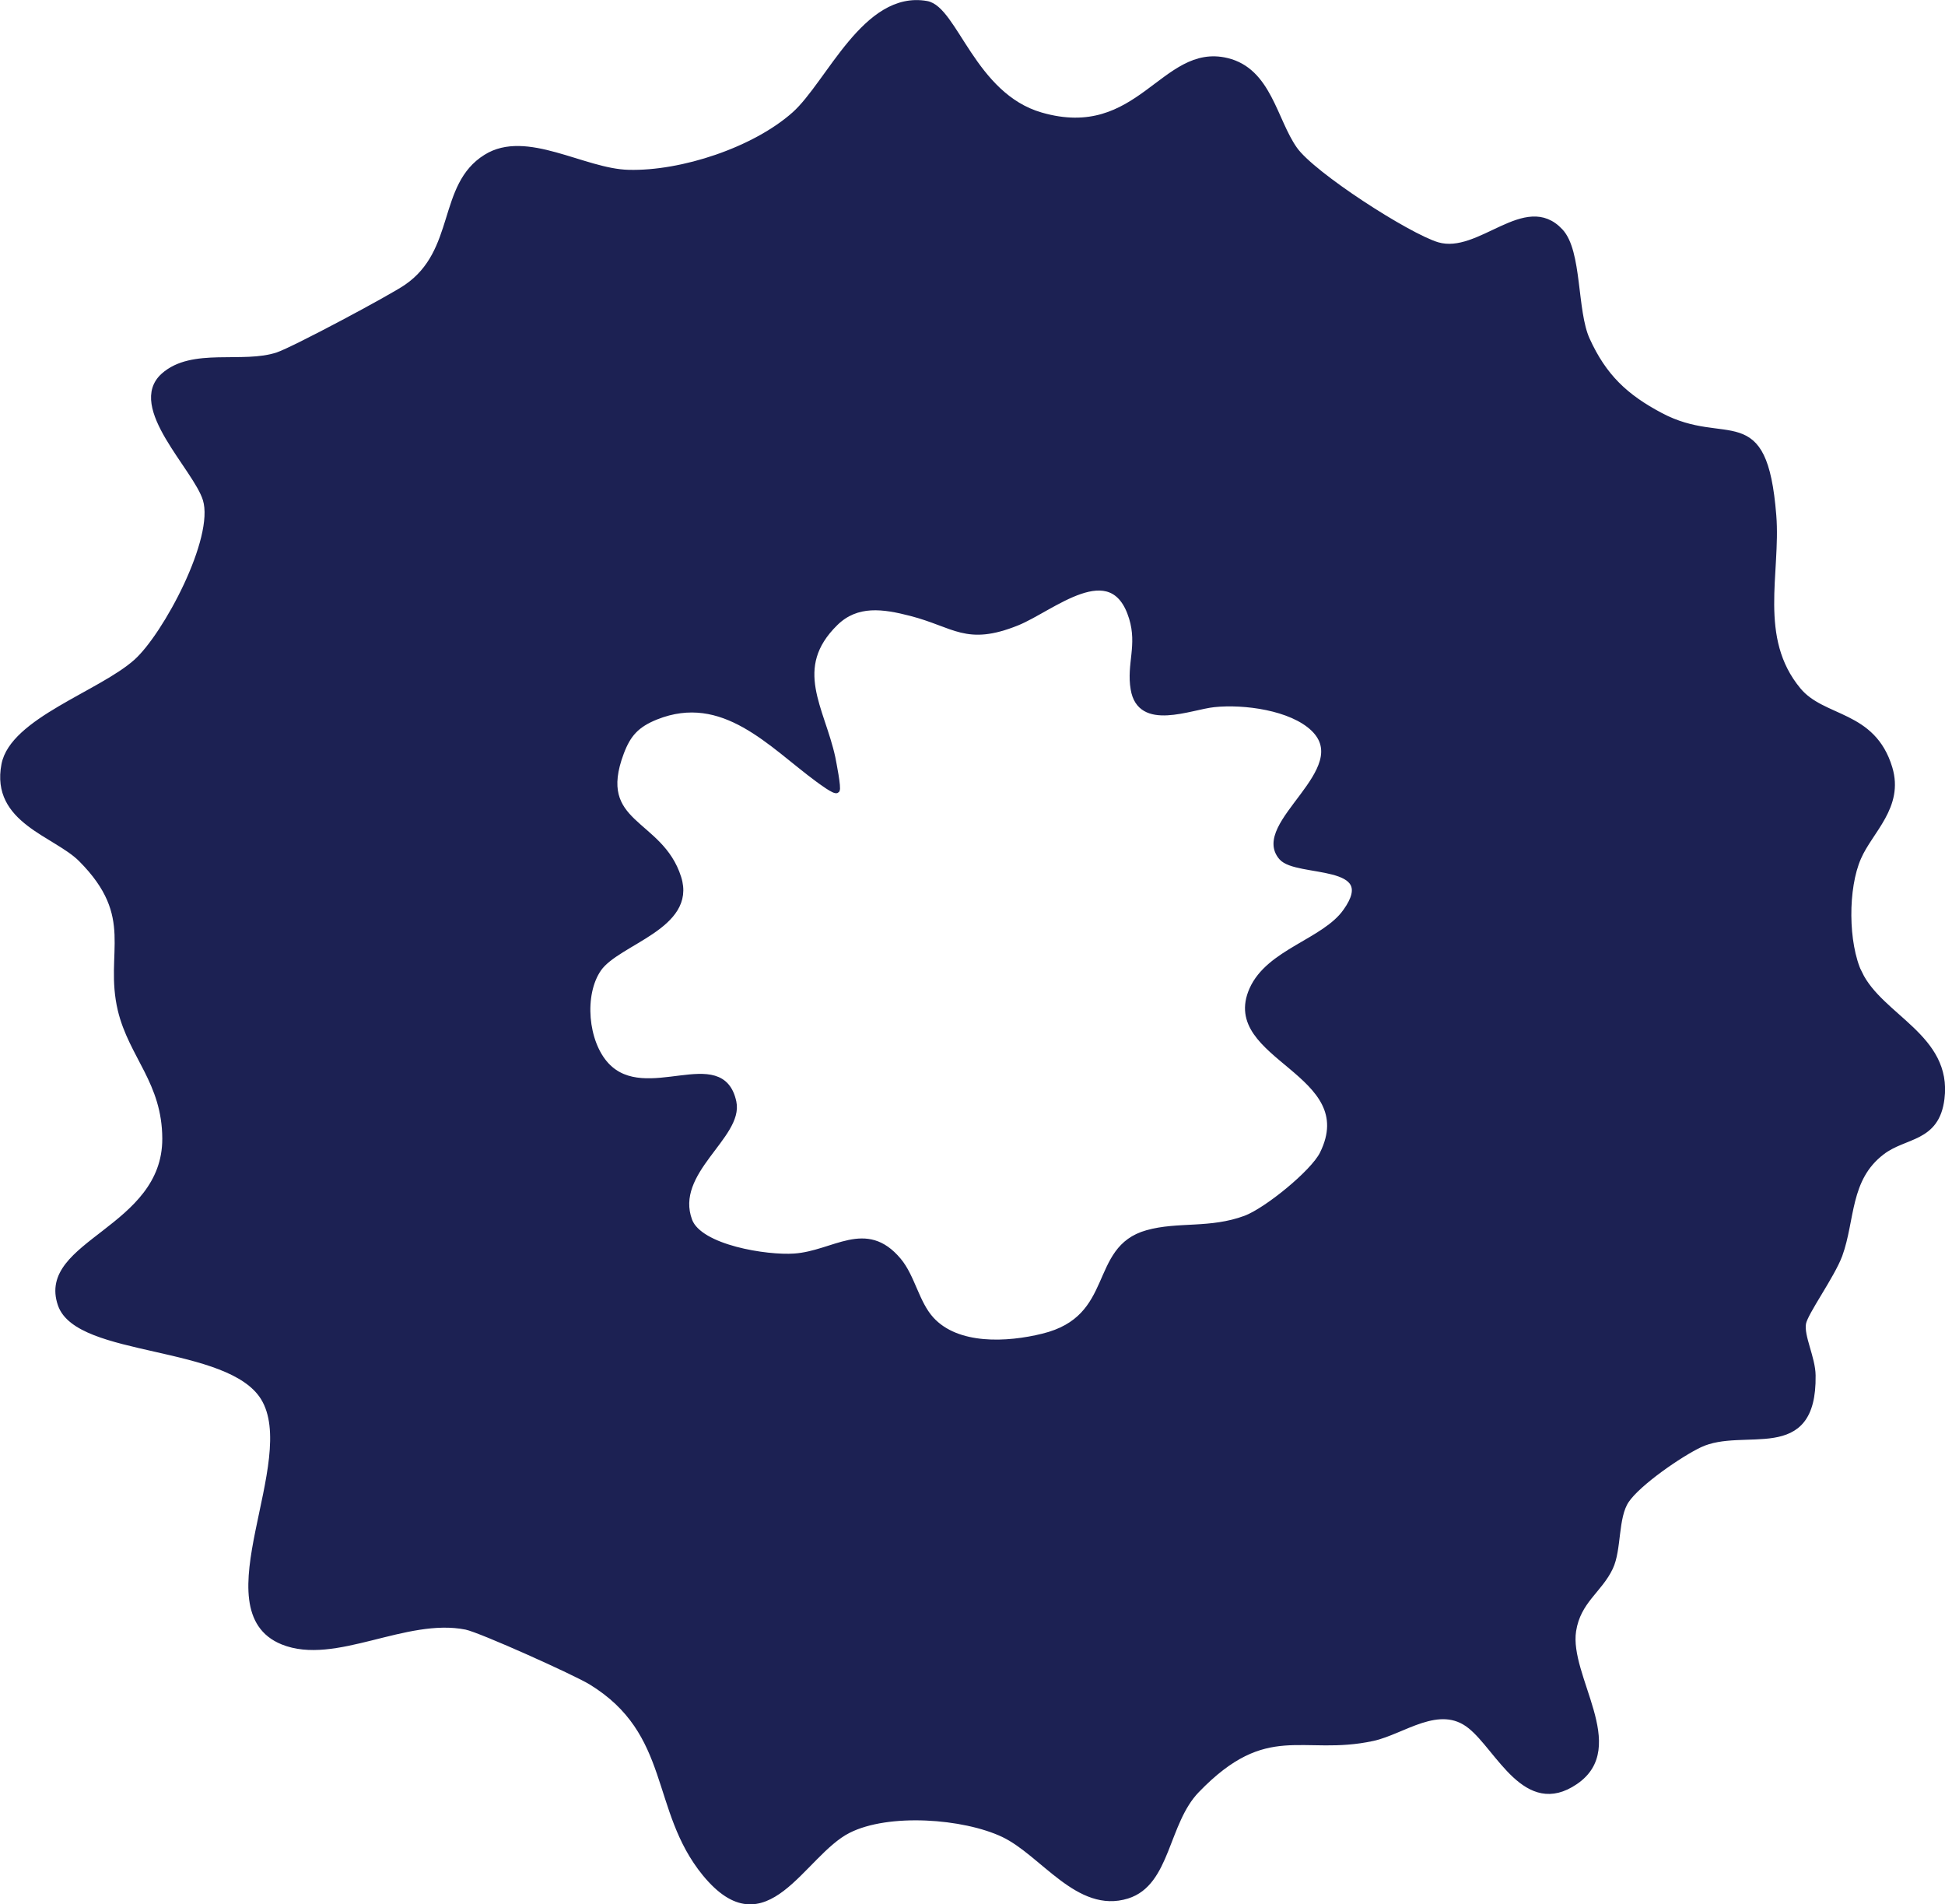 <svg viewBox="0 0 178.58 174.82" xmlns="http://www.w3.org/2000/svg" data-name="Layer 1" id="Layer_1">
  <defs>
    <style>
      .cls-1 {
        fill: #1c2153;
        stroke: #1c2153;
        stroke-width: .5px;
      }
    </style>
  </defs>
  <path d="M170.72,89.36c-1.29-2.75-1.32-7.84-.08-10.64,1.07-2.46,3.92-4.68,2.86-8.21-1.54-5.1-6.12-4.41-8.39-7.16-3.96-4.77-1.85-10.75-2.27-16.03-.84-10.57-4.32-5.97-10.37-9.18-3.22-1.7-5.21-3.57-6.75-6.96-1.2-2.64-.7-8.08-2.45-9.95-3.21-3.45-7.41,2.4-11.3,1.25-2.72-.82-11.46-6.44-13.1-8.78-1.88-2.66-2.37-7.21-6.23-8.13-5.85-1.4-8,7.62-17.07,5-6.24-1.8-7.9-9.77-10.49-10.23-5.63-1-8.96,7.32-12.14,10.16-3.66,3.26-10.33,5.47-15.23,5.34-4.12-.09-9.4-3.73-13.09-1.42-4.24,2.63-2.51,8.66-7.31,11.94-1.39.96-10.32,5.73-11.82,6.23-3.2,1.07-7.83-.47-10.48,1.9-3.15,2.83,2.98,8.48,3.86,11.36,1.1,3.58-3.66,12.48-6.36,14.9-3.26,2.92-11.36,5.41-12.13,9.45-.99,5.16,4.72,6.34,7.06,8.68,5.29,5.31,2.37,8.54,3.62,13.83,1.02,4.25,4.07,6.6,4.09,11.82.02,8.37-11.58,9.55-9.59,15.24,1.62,4.63,15.45,3.42,18.62,8.55,3.58,5.81-5.47,19.47,1.77,22.41,4.8,1.94,11.27-2.49,16.85-1.37,1.36.28,10.04,4.19,11.46,5.06,7.62,4.66,5.66,11.71,10.46,17.58,5.6,6.82,8.93-1.82,13.17-3.96,3.67-1.86,10.59-1.35,14.23.37,3.65,1.74,6.89,7.04,11.38,5.64,3.74-1.17,3.51-6.72,6.38-9.69,6.41-6.65,9.71-3.38,16.16-4.78,2.78-.6,6.11-3.41,8.96-1.11,2.61,2.09,5.1,8.21,9.64,5.11,4.72-3.2-.83-9.63-.18-13.86.43-2.76,2.4-3.71,3.39-5.81.8-1.69.44-4.62,1.48-6.16,1.09-1.62,4.94-4.26,6.73-5.11,4.07-1.93,10.5,1.67,10.39-6.37-.02-1.62-1.09-3.59-.88-4.78.16-.97,2.63-4.36,3.34-6.27,1.18-3.24.68-7,3.88-9.44,2.09-1.62,5.02-1.13,5.49-4.91.72-5.69-5.63-7.48-7.55-11.52ZM123.55,83.67c-1.96,2.77-7.05,3.68-8.6,7.18-2.77,6.28,10.22,7.54,6.46,15.09-.87,1.73-5.11,5.17-7.04,5.9-3.24,1.21-6.21.54-9.04,1.34-5.19,1.45-2.68,7.82-9.58,9.5-3.24.8-7.87,1.06-10.25-1.57-1.36-1.5-1.73-3.89-3-5.4-3.01-3.59-5.91-.63-9.57-.38-2.52.18-8.68-.78-9.62-3.27-1.67-4.49,4.72-7.76,4.05-10.89-1.11-5.19-8.06.48-11.67-3.38-1.97-2.11-2.34-6.5-.72-8.84,1.73-2.49,8.75-3.88,7.33-8.37-1.66-5.28-7.8-4.77-5.26-11.49.63-1.67,1.4-2.55,3.19-3.27,6.19-2.47,10.54,2.56,14.87,5.74.24.17,1.57,1.18,1.74.99.17-.18-.3-2.5-.39-2.98-.97-4.51-3.94-8.25.25-12.36,1.96-1.93,4.42-1.56,6.93-.91,4.04,1.04,5.09,2.75,9.73.89,3.22-1.29,8.76-6.29,10.55-.46.77,2.54-.24,4.25.15,6.53.61,3.66,5.23,1.63,7.41,1.41,2.77-.29,7.09.29,9.11,2.22,3.96,3.81-5.61,8.75-2.92,11.83,1.41,1.62,9.22.27,5.89,4.95Z" class="cls-1"></path>
</svg>